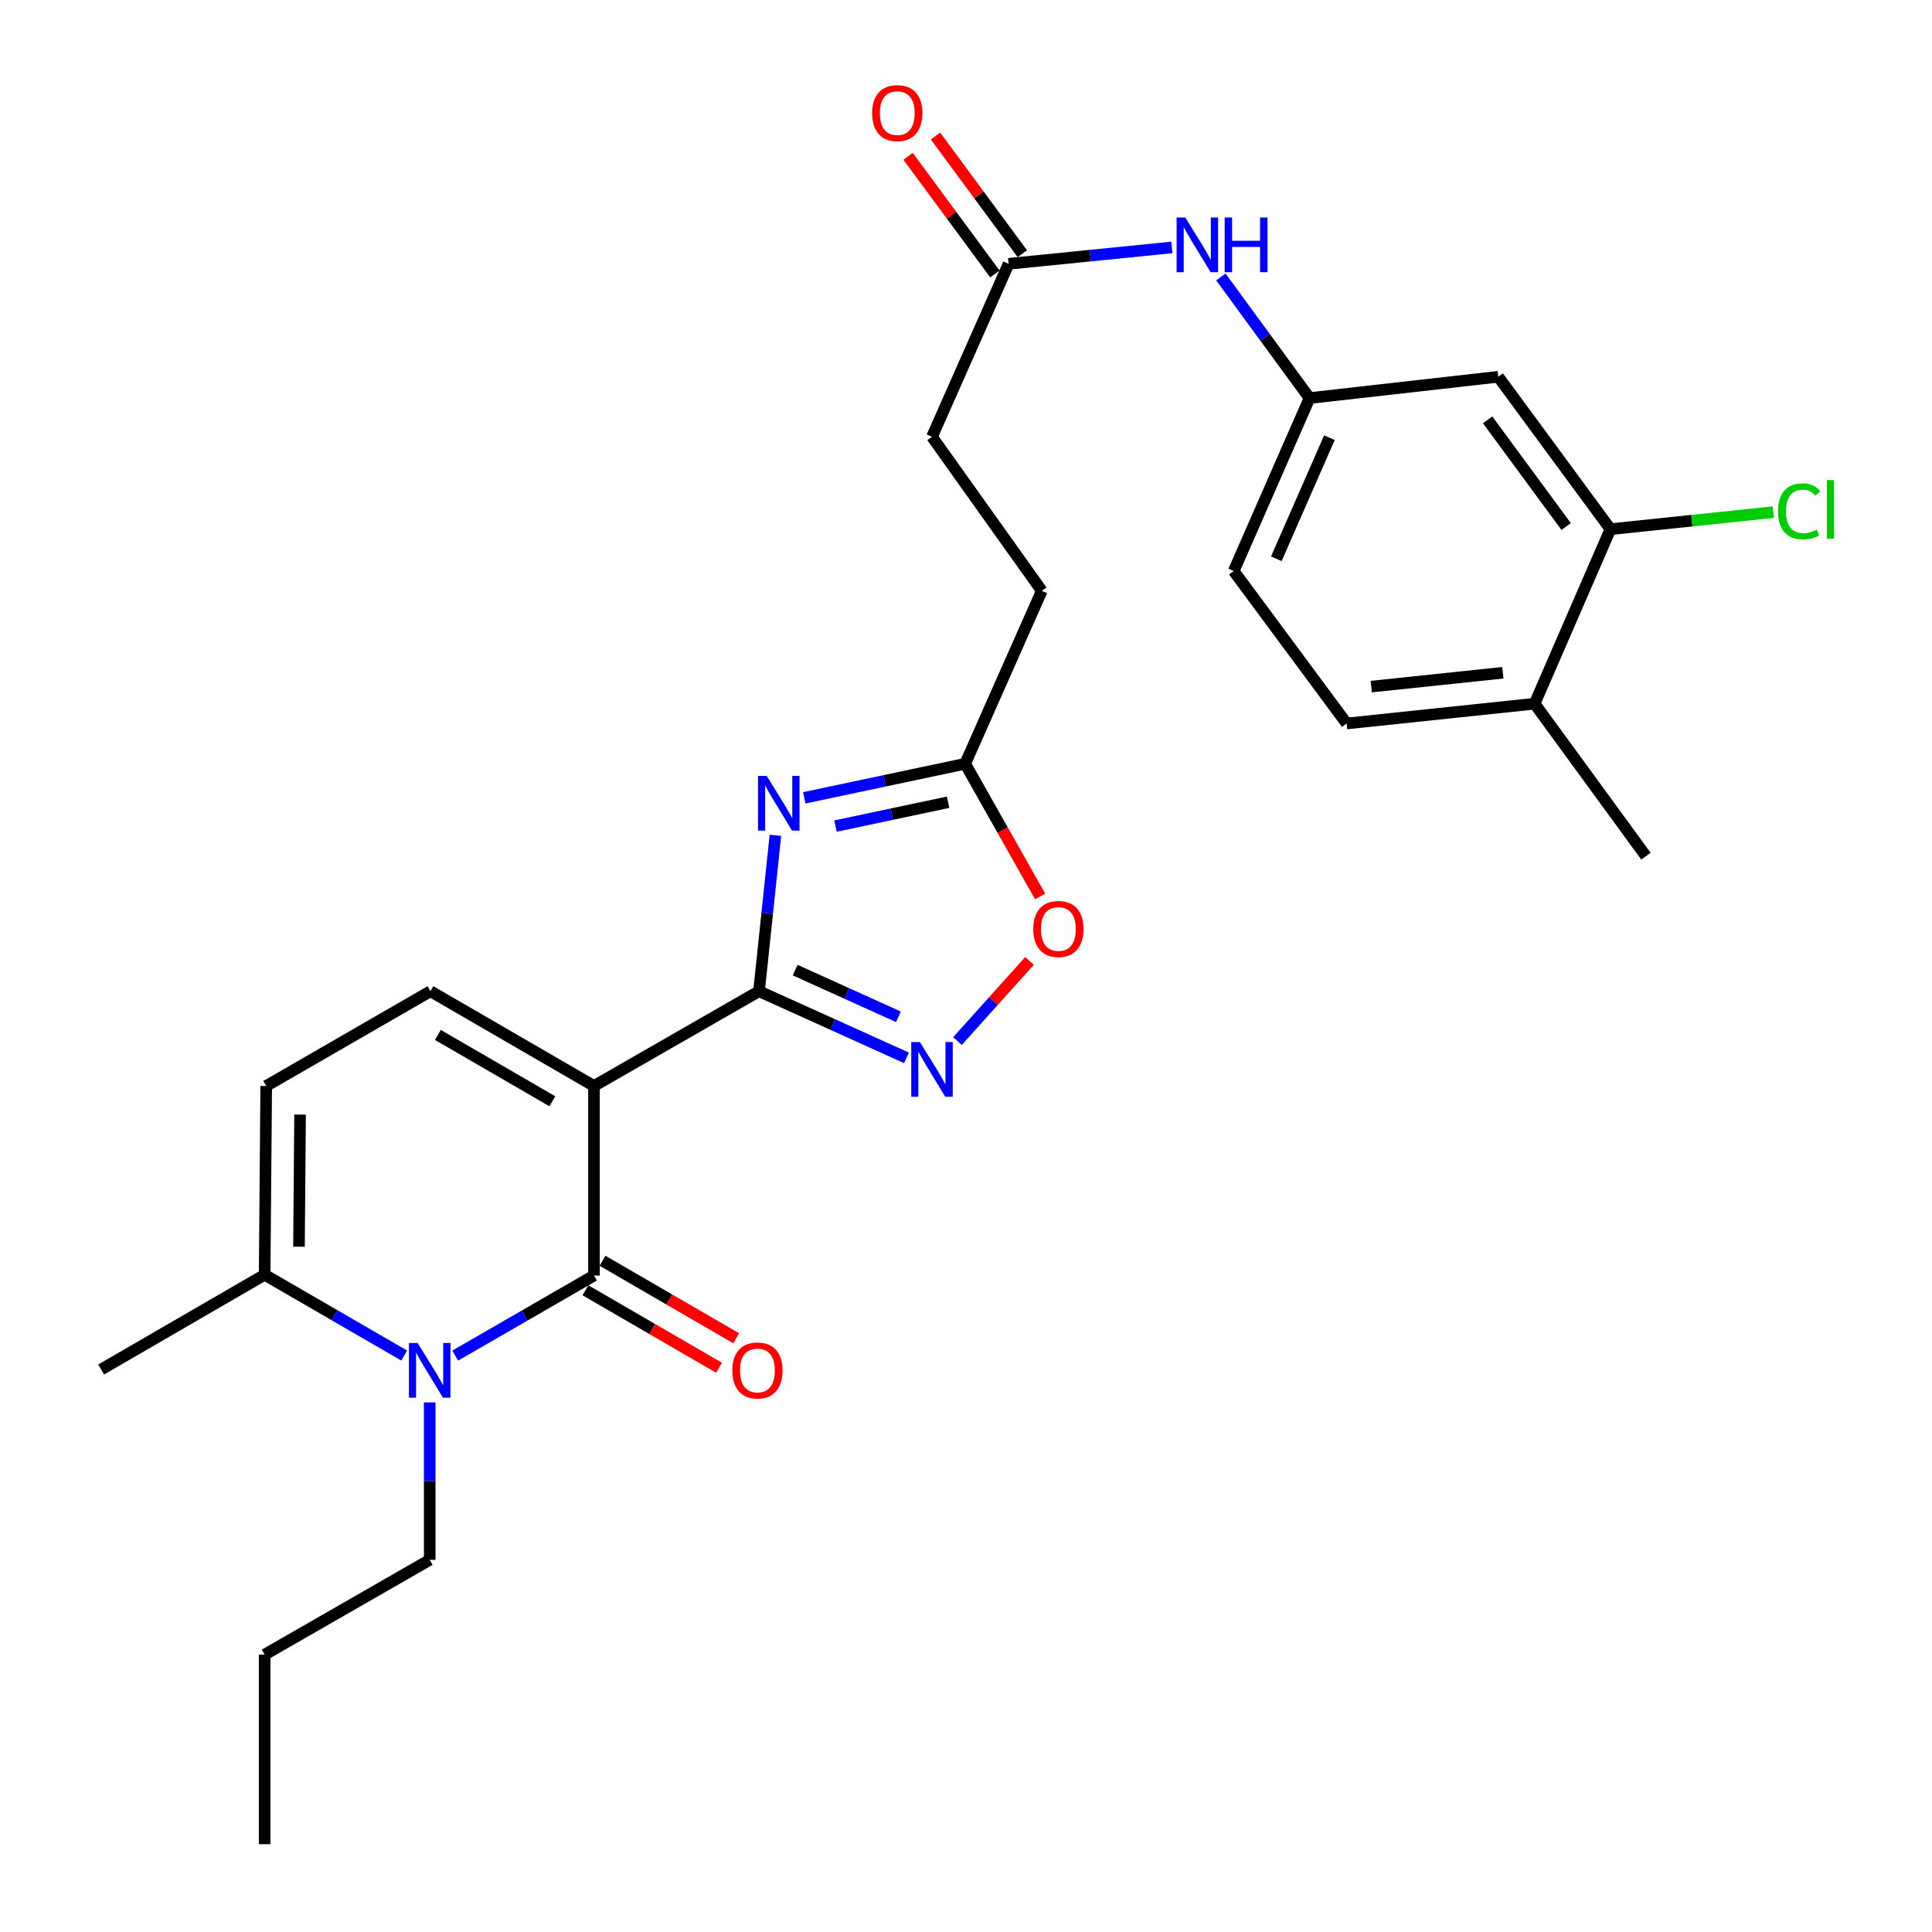 <?xml version='1.0' encoding='iso-8859-1'?>
<svg version='1.1' baseProfile='full'
              xmlns='http://www.w3.org/2000/svg'
                      xmlns:rdkit='http://www.rdkit.org/xml'
                      xmlns:xlink='http://www.w3.org/1999/xlink'
                  xml:space='preserve'
width='1000px' height='1000px' viewBox='0 0 1000 1000'>
<!-- END OF HEADER -->
<rect style='opacity:1.0;fill:#FFFFFF;stroke:none' width='1000' height='1000' x='0' y='0'> </rect>
<path class='bond-0' d='M 307.444,562.109 L 307.444,660.211' style='fill:none;fill-rule:evenodd;stroke:#000000;stroke-width:6px;stroke-linecap:butt;stroke-linejoin:miter;stroke-opacity:1' />
<path class='bond-1' d='M 307.444,562.109 L 392.866,513.049' style='fill:none;fill-rule:evenodd;stroke:#000000;stroke-width:6px;stroke-linecap:butt;stroke-linejoin:miter;stroke-opacity:1' />
<path class='bond-5' d='M 307.444,562.109 L 222.806,513.049' style='fill:none;fill-rule:evenodd;stroke:#000000;stroke-width:6px;stroke-linecap:butt;stroke-linejoin:miter;stroke-opacity:1' />
<path class='bond-5' d='M 285.897,570.021 L 226.65,535.679' style='fill:none;fill-rule:evenodd;stroke:#000000;stroke-width:6px;stroke-linecap:butt;stroke-linejoin:miter;stroke-opacity:1' />
<path class='bond-3' d='M 307.444,660.211 L 271.526,680.935' style='fill:none;fill-rule:evenodd;stroke:#000000;stroke-width:6px;stroke-linecap:butt;stroke-linejoin:miter;stroke-opacity:1' />
<path class='bond-3' d='M 271.526,680.935 L 235.608,701.659' style='fill:none;fill-rule:evenodd;stroke:#0000FF;stroke-width:6px;stroke-linecap:butt;stroke-linejoin:miter;stroke-opacity:1' />
<path class='bond-13' d='M 303.017,667.846 L 337.599,687.898' style='fill:none;fill-rule:evenodd;stroke:#000000;stroke-width:6px;stroke-linecap:butt;stroke-linejoin:miter;stroke-opacity:1' />
<path class='bond-13' d='M 337.599,687.898 L 372.18,707.951' style='fill:none;fill-rule:evenodd;stroke:#FF0000;stroke-width:6px;stroke-linecap:butt;stroke-linejoin:miter;stroke-opacity:1' />
<path class='bond-13' d='M 311.871,652.576 L 346.453,672.628' style='fill:none;fill-rule:evenodd;stroke:#000000;stroke-width:6px;stroke-linecap:butt;stroke-linejoin:miter;stroke-opacity:1' />
<path class='bond-13' d='M 346.453,672.628 L 381.035,692.681' style='fill:none;fill-rule:evenodd;stroke:#FF0000;stroke-width:6px;stroke-linecap:butt;stroke-linejoin:miter;stroke-opacity:1' />
<path class='bond-2' d='M 392.866,513.049 L 397.108,472.703' style='fill:none;fill-rule:evenodd;stroke:#000000;stroke-width:6px;stroke-linecap:butt;stroke-linejoin:miter;stroke-opacity:1' />
<path class='bond-2' d='M 397.108,472.703 L 401.349,432.357' style='fill:none;fill-rule:evenodd;stroke:#0000FF;stroke-width:6px;stroke-linecap:butt;stroke-linejoin:miter;stroke-opacity:1' />
<path class='bond-4' d='M 392.866,513.049 L 431.034,530.301' style='fill:none;fill-rule:evenodd;stroke:#000000;stroke-width:6px;stroke-linecap:butt;stroke-linejoin:miter;stroke-opacity:1' />
<path class='bond-4' d='M 431.034,530.301 L 469.201,547.554' style='fill:none;fill-rule:evenodd;stroke:#0000FF;stroke-width:6px;stroke-linecap:butt;stroke-linejoin:miter;stroke-opacity:1' />
<path class='bond-4' d='M 411.587,502.14 L 438.304,514.217' style='fill:none;fill-rule:evenodd;stroke:#000000;stroke-width:6px;stroke-linecap:butt;stroke-linejoin:miter;stroke-opacity:1' />
<path class='bond-4' d='M 438.304,514.217 L 465.021,526.294' style='fill:none;fill-rule:evenodd;stroke:#0000FF;stroke-width:6px;stroke-linecap:butt;stroke-linejoin:miter;stroke-opacity:1' />
<path class='bond-7' d='M 416.3,412.955 L 457.934,404.14' style='fill:none;fill-rule:evenodd;stroke:#0000FF;stroke-width:6px;stroke-linecap:butt;stroke-linejoin:miter;stroke-opacity:1' />
<path class='bond-7' d='M 457.934,404.14 L 499.568,395.325' style='fill:none;fill-rule:evenodd;stroke:#000000;stroke-width:6px;stroke-linecap:butt;stroke-linejoin:miter;stroke-opacity:1' />
<path class='bond-7' d='M 432.446,427.579 L 461.59,421.408' style='fill:none;fill-rule:evenodd;stroke:#0000FF;stroke-width:6px;stroke-linecap:butt;stroke-linejoin:miter;stroke-opacity:1' />
<path class='bond-7' d='M 461.59,421.408 L 490.734,415.238' style='fill:none;fill-rule:evenodd;stroke:#000000;stroke-width:6px;stroke-linecap:butt;stroke-linejoin:miter;stroke-opacity:1' />
<path class='bond-21' d='M 222.414,725.884 L 222.414,766.634' style='fill:none;fill-rule:evenodd;stroke:#0000FF;stroke-width:6px;stroke-linecap:butt;stroke-linejoin:miter;stroke-opacity:1' />
<path class='bond-21' d='M 222.414,766.634 L 222.414,807.383' style='fill:none;fill-rule:evenodd;stroke:#000000;stroke-width:6px;stroke-linecap:butt;stroke-linejoin:miter;stroke-opacity:1' />
<path class='bond-28' d='M 209.206,701.625 L 173.094,680.717' style='fill:none;fill-rule:evenodd;stroke:#0000FF;stroke-width:6px;stroke-linecap:butt;stroke-linejoin:miter;stroke-opacity:1' />
<path class='bond-28' d='M 173.094,680.717 L 136.982,659.809' style='fill:none;fill-rule:evenodd;stroke:#000000;stroke-width:6px;stroke-linecap:butt;stroke-linejoin:miter;stroke-opacity:1' />
<path class='bond-8' d='M 495.584,538.854 L 514.228,518.12' style='fill:none;fill-rule:evenodd;stroke:#0000FF;stroke-width:6px;stroke-linecap:butt;stroke-linejoin:miter;stroke-opacity:1' />
<path class='bond-8' d='M 514.228,518.12 L 532.871,497.386' style='fill:none;fill-rule:evenodd;stroke:#FF0000;stroke-width:6px;stroke-linecap:butt;stroke-linejoin:miter;stroke-opacity:1' />
<path class='bond-9' d='M 222.806,513.049 L 137.786,562.109' style='fill:none;fill-rule:evenodd;stroke:#000000;stroke-width:6px;stroke-linecap:butt;stroke-linejoin:miter;stroke-opacity:1' />
<path class='bond-6' d='M 136.982,659.809 L 137.786,562.109' style='fill:none;fill-rule:evenodd;stroke:#000000;stroke-width:6px;stroke-linecap:butt;stroke-linejoin:miter;stroke-opacity:1' />
<path class='bond-6' d='M 154.753,645.299 L 155.316,576.909' style='fill:none;fill-rule:evenodd;stroke:#000000;stroke-width:6px;stroke-linecap:butt;stroke-linejoin:miter;stroke-opacity:1' />
<path class='bond-24' d='M 136.982,659.809 L 52.364,708.85' style='fill:none;fill-rule:evenodd;stroke:#000000;stroke-width:6px;stroke-linecap:butt;stroke-linejoin:miter;stroke-opacity:1' />
<path class='bond-19' d='M 499.568,395.325 L 539.234,305.803' style='fill:none;fill-rule:evenodd;stroke:#000000;stroke-width:6px;stroke-linecap:butt;stroke-linejoin:miter;stroke-opacity:1' />
<path class='bond-29' d='M 499.568,395.325 L 518.959,429.654' style='fill:none;fill-rule:evenodd;stroke:#000000;stroke-width:6px;stroke-linecap:butt;stroke-linejoin:miter;stroke-opacity:1' />
<path class='bond-29' d='M 518.959,429.654 L 538.35,463.984' style='fill:none;fill-rule:evenodd;stroke:#FF0000;stroke-width:6px;stroke-linecap:butt;stroke-linejoin:miter;stroke-opacity:1' />
<path class='bond-10' d='M 833.559,273.904 L 775.496,195.012' style='fill:none;fill-rule:evenodd;stroke:#000000;stroke-width:6px;stroke-linecap:butt;stroke-linejoin:miter;stroke-opacity:1' />
<path class='bond-10' d='M 810.634,272.533 L 769.99,217.309' style='fill:none;fill-rule:evenodd;stroke:#000000;stroke-width:6px;stroke-linecap:butt;stroke-linejoin:miter;stroke-opacity:1' />
<path class='bond-20' d='M 833.559,273.904 L 875.712,269.494' style='fill:none;fill-rule:evenodd;stroke:#000000;stroke-width:6px;stroke-linecap:butt;stroke-linejoin:miter;stroke-opacity:1' />
<path class='bond-20' d='M 875.712,269.494 L 917.864,265.085' style='fill:none;fill-rule:evenodd;stroke:#00CC00;stroke-width:6px;stroke-linecap:butt;stroke-linejoin:miter;stroke-opacity:1' />
<path class='bond-30' d='M 833.559,273.904 L 794.315,364.239' style='fill:none;fill-rule:evenodd;stroke:#000000;stroke-width:6px;stroke-linecap:butt;stroke-linejoin:miter;stroke-opacity:1' />
<path class='bond-11' d='M 775.496,195.012 L 677.816,206.044' style='fill:none;fill-rule:evenodd;stroke:#000000;stroke-width:6px;stroke-linecap:butt;stroke-linejoin:miter;stroke-opacity:1' />
<path class='bond-12' d='M 522.054,136.557 L 482.397,226.078' style='fill:none;fill-rule:evenodd;stroke:#000000;stroke-width:6px;stroke-linecap:butt;stroke-linejoin:miter;stroke-opacity:1' />
<path class='bond-14' d='M 522.054,136.557 L 564.306,132.312' style='fill:none;fill-rule:evenodd;stroke:#000000;stroke-width:6px;stroke-linecap:butt;stroke-linejoin:miter;stroke-opacity:1' />
<path class='bond-14' d='M 564.306,132.312 L 606.559,128.067' style='fill:none;fill-rule:evenodd;stroke:#0000FF;stroke-width:6px;stroke-linecap:butt;stroke-linejoin:miter;stroke-opacity:1' />
<path class='bond-17' d='M 529.155,131.317 L 506.686,100.866' style='fill:none;fill-rule:evenodd;stroke:#000000;stroke-width:6px;stroke-linecap:butt;stroke-linejoin:miter;stroke-opacity:1' />
<path class='bond-17' d='M 506.686,100.866 L 484.216,70.416' style='fill:none;fill-rule:evenodd;stroke:#FF0000;stroke-width:6px;stroke-linecap:butt;stroke-linejoin:miter;stroke-opacity:1' />
<path class='bond-17' d='M 514.952,141.798 L 492.483,111.347' style='fill:none;fill-rule:evenodd;stroke:#000000;stroke-width:6px;stroke-linecap:butt;stroke-linejoin:miter;stroke-opacity:1' />
<path class='bond-17' d='M 492.483,111.347 L 470.013,80.897' style='fill:none;fill-rule:evenodd;stroke:#FF0000;stroke-width:6px;stroke-linecap:butt;stroke-linejoin:miter;stroke-opacity:1' />
<path class='bond-15' d='M 631.92,143.358 L 654.868,174.701' style='fill:none;fill-rule:evenodd;stroke:#0000FF;stroke-width:6px;stroke-linecap:butt;stroke-linejoin:miter;stroke-opacity:1' />
<path class='bond-15' d='M 654.868,174.701 L 677.816,206.044' style='fill:none;fill-rule:evenodd;stroke:#000000;stroke-width:6px;stroke-linecap:butt;stroke-linejoin:miter;stroke-opacity:1' />
<path class='bond-23' d='M 677.816,206.044 L 638.572,295.566' style='fill:none;fill-rule:evenodd;stroke:#000000;stroke-width:6px;stroke-linecap:butt;stroke-linejoin:miter;stroke-opacity:1' />
<path class='bond-23' d='M 688.096,226.559 L 660.625,289.224' style='fill:none;fill-rule:evenodd;stroke:#000000;stroke-width:6px;stroke-linecap:butt;stroke-linejoin:miter;stroke-opacity:1' />
<path class='bond-16' d='M 794.315,364.239 L 697.027,374.476' style='fill:none;fill-rule:evenodd;stroke:#000000;stroke-width:6px;stroke-linecap:butt;stroke-linejoin:miter;stroke-opacity:1' />
<path class='bond-16' d='M 777.874,348.22 L 709.773,355.386' style='fill:none;fill-rule:evenodd;stroke:#000000;stroke-width:6px;stroke-linecap:butt;stroke-linejoin:miter;stroke-opacity:1' />
<path class='bond-25' d='M 794.315,364.239 L 851.936,443.15' style='fill:none;fill-rule:evenodd;stroke:#000000;stroke-width:6px;stroke-linecap:butt;stroke-linejoin:miter;stroke-opacity:1' />
<path class='bond-18' d='M 697.027,374.476 L 638.572,295.566' style='fill:none;fill-rule:evenodd;stroke:#000000;stroke-width:6px;stroke-linecap:butt;stroke-linejoin:miter;stroke-opacity:1' />
<path class='bond-22' d='M 539.234,305.803 L 482.397,226.078' style='fill:none;fill-rule:evenodd;stroke:#000000;stroke-width:6px;stroke-linecap:butt;stroke-linejoin:miter;stroke-opacity:1' />
<path class='bond-26' d='M 222.414,807.383 L 136.982,856.444' style='fill:none;fill-rule:evenodd;stroke:#000000;stroke-width:6px;stroke-linecap:butt;stroke-linejoin:miter;stroke-opacity:1' />
<path class='bond-27' d='M 136.982,856.444 L 136.982,954.545' style='fill:none;fill-rule:evenodd;stroke:#000000;stroke-width:6px;stroke-linecap:butt;stroke-linejoin:miter;stroke-opacity:1' />
<path  class='atom-3' d='M 396.834 401.591
L 406.114 416.591
Q 407.034 418.071, 408.514 420.751
Q 409.994 423.431, 410.074 423.591
L 410.074 401.591
L 413.834 401.591
L 413.834 429.911
L 409.954 429.911
L 399.994 413.511
Q 398.834 411.591, 397.594 409.391
Q 396.394 407.191, 396.034 406.511
L 396.034 429.911
L 392.354 429.911
L 392.354 401.591
L 396.834 401.591
' fill='#0000FF'/>
<path  class='atom-4' d='M 216.154 695.112
L 225.434 710.112
Q 226.354 711.592, 227.834 714.272
Q 229.314 716.952, 229.394 717.112
L 229.394 695.112
L 233.154 695.112
L 233.154 723.432
L 229.274 723.432
L 219.314 707.032
Q 218.154 705.112, 216.914 702.912
Q 215.714 700.712, 215.354 700.032
L 215.354 723.432
L 211.674 723.432
L 211.674 695.112
L 216.154 695.112
' fill='#0000FF'/>
<path  class='atom-5' d='M 476.137 539.359
L 485.417 554.359
Q 486.337 555.839, 487.817 558.519
Q 489.297 561.199, 489.377 561.359
L 489.377 539.359
L 493.137 539.359
L 493.137 567.679
L 489.257 567.679
L 479.297 551.279
Q 478.137 549.359, 476.897 547.159
Q 475.697 544.959, 475.337 544.279
L 475.337 567.679
L 471.657 567.679
L 471.657 539.359
L 476.137 539.359
' fill='#0000FF'/>
<path  class='atom-9' d='M 534.825 480.837
Q 534.825 474.037, 538.185 470.237
Q 541.545 466.437, 547.825 466.437
Q 554.105 466.437, 557.465 470.237
Q 560.825 474.037, 560.825 480.837
Q 560.825 487.717, 557.425 491.637
Q 554.025 495.517, 547.825 495.517
Q 541.585 495.517, 538.185 491.637
Q 534.825 487.757, 534.825 480.837
M 547.825 492.317
Q 552.145 492.317, 554.465 489.437
Q 556.825 486.517, 556.825 480.837
Q 556.825 475.277, 554.465 472.477
Q 552.145 469.637, 547.825 469.637
Q 543.505 469.637, 541.145 472.437
Q 538.825 475.237, 538.825 480.837
Q 538.825 486.557, 541.145 489.437
Q 543.505 492.317, 547.825 492.317
' fill='#FF0000'/>
<path  class='atom-14' d='M 379.052 709.352
Q 379.052 702.552, 382.412 698.752
Q 385.772 694.952, 392.052 694.952
Q 398.332 694.952, 401.692 698.752
Q 405.052 702.552, 405.052 709.352
Q 405.052 716.232, 401.652 720.152
Q 398.252 724.032, 392.052 724.032
Q 385.812 724.032, 382.412 720.152
Q 379.052 716.272, 379.052 709.352
M 392.052 720.832
Q 396.372 720.832, 398.692 717.952
Q 401.052 715.032, 401.052 709.352
Q 401.052 703.792, 398.692 700.992
Q 396.372 698.152, 392.052 698.152
Q 387.732 698.152, 385.372 700.952
Q 383.052 703.752, 383.052 709.352
Q 383.052 715.072, 385.372 717.952
Q 387.732 720.832, 392.052 720.832
' fill='#FF0000'/>
<path  class='atom-15' d='M 613.494 112.581
L 622.774 127.581
Q 623.694 129.061, 625.174 131.741
Q 626.654 134.421, 626.734 134.581
L 626.734 112.581
L 630.494 112.581
L 630.494 140.901
L 626.614 140.901
L 616.654 124.501
Q 615.494 122.581, 614.254 120.381
Q 613.054 118.181, 612.694 117.501
L 612.694 140.901
L 609.014 140.901
L 609.014 112.581
L 613.494 112.581
' fill='#0000FF'/>
<path  class='atom-15' d='M 633.894 112.581
L 637.734 112.581
L 637.734 124.621
L 652.214 124.621
L 652.214 112.581
L 656.054 112.581
L 656.054 140.901
L 652.214 140.901
L 652.214 127.821
L 637.734 127.821
L 637.734 140.901
L 633.894 140.901
L 633.894 112.581
' fill='#0000FF'/>
<path  class='atom-18' d='M 451.432 58.55
Q 451.432 51.75, 454.792 47.95
Q 458.152 44.15, 464.432 44.15
Q 470.712 44.15, 474.072 47.95
Q 477.432 51.75, 477.432 58.55
Q 477.432 65.43, 474.032 69.35
Q 470.632 73.23, 464.432 73.23
Q 458.192 73.23, 454.792 69.35
Q 451.432 65.47, 451.432 58.55
M 464.432 70.03
Q 468.752 70.03, 471.072 67.15
Q 473.432 64.23, 473.432 58.55
Q 473.432 52.99, 471.072 50.19
Q 468.752 47.35, 464.432 47.35
Q 460.112 47.35, 457.752 50.15
Q 455.432 52.95, 455.432 58.55
Q 455.432 64.27, 457.752 67.15
Q 460.112 70.03, 464.432 70.03
' fill='#FF0000'/>
<path  class='atom-21' d='M 920.319 264.665
Q 920.319 257.625, 923.599 253.945
Q 926.919 250.225, 933.199 250.225
Q 939.039 250.225, 942.159 254.345
L 939.519 256.505
Q 937.239 253.505, 933.199 253.505
Q 928.919 253.505, 926.639 256.385
Q 924.399 259.225, 924.399 264.665
Q 924.399 270.265, 926.719 273.145
Q 929.079 276.025, 933.639 276.025
Q 936.759 276.025, 940.399 274.145
L 941.519 277.145
Q 940.039 278.105, 937.799 278.665
Q 935.559 279.225, 933.079 279.225
Q 926.919 279.225, 923.599 275.465
Q 920.319 271.705, 920.319 264.665
' fill='#00CC00'/>
<path  class='atom-21' d='M 945.599 248.505
L 949.279 248.505
L 949.279 278.865
L 945.599 278.865
L 945.599 248.505
' fill='#00CC00'/>
</svg>
